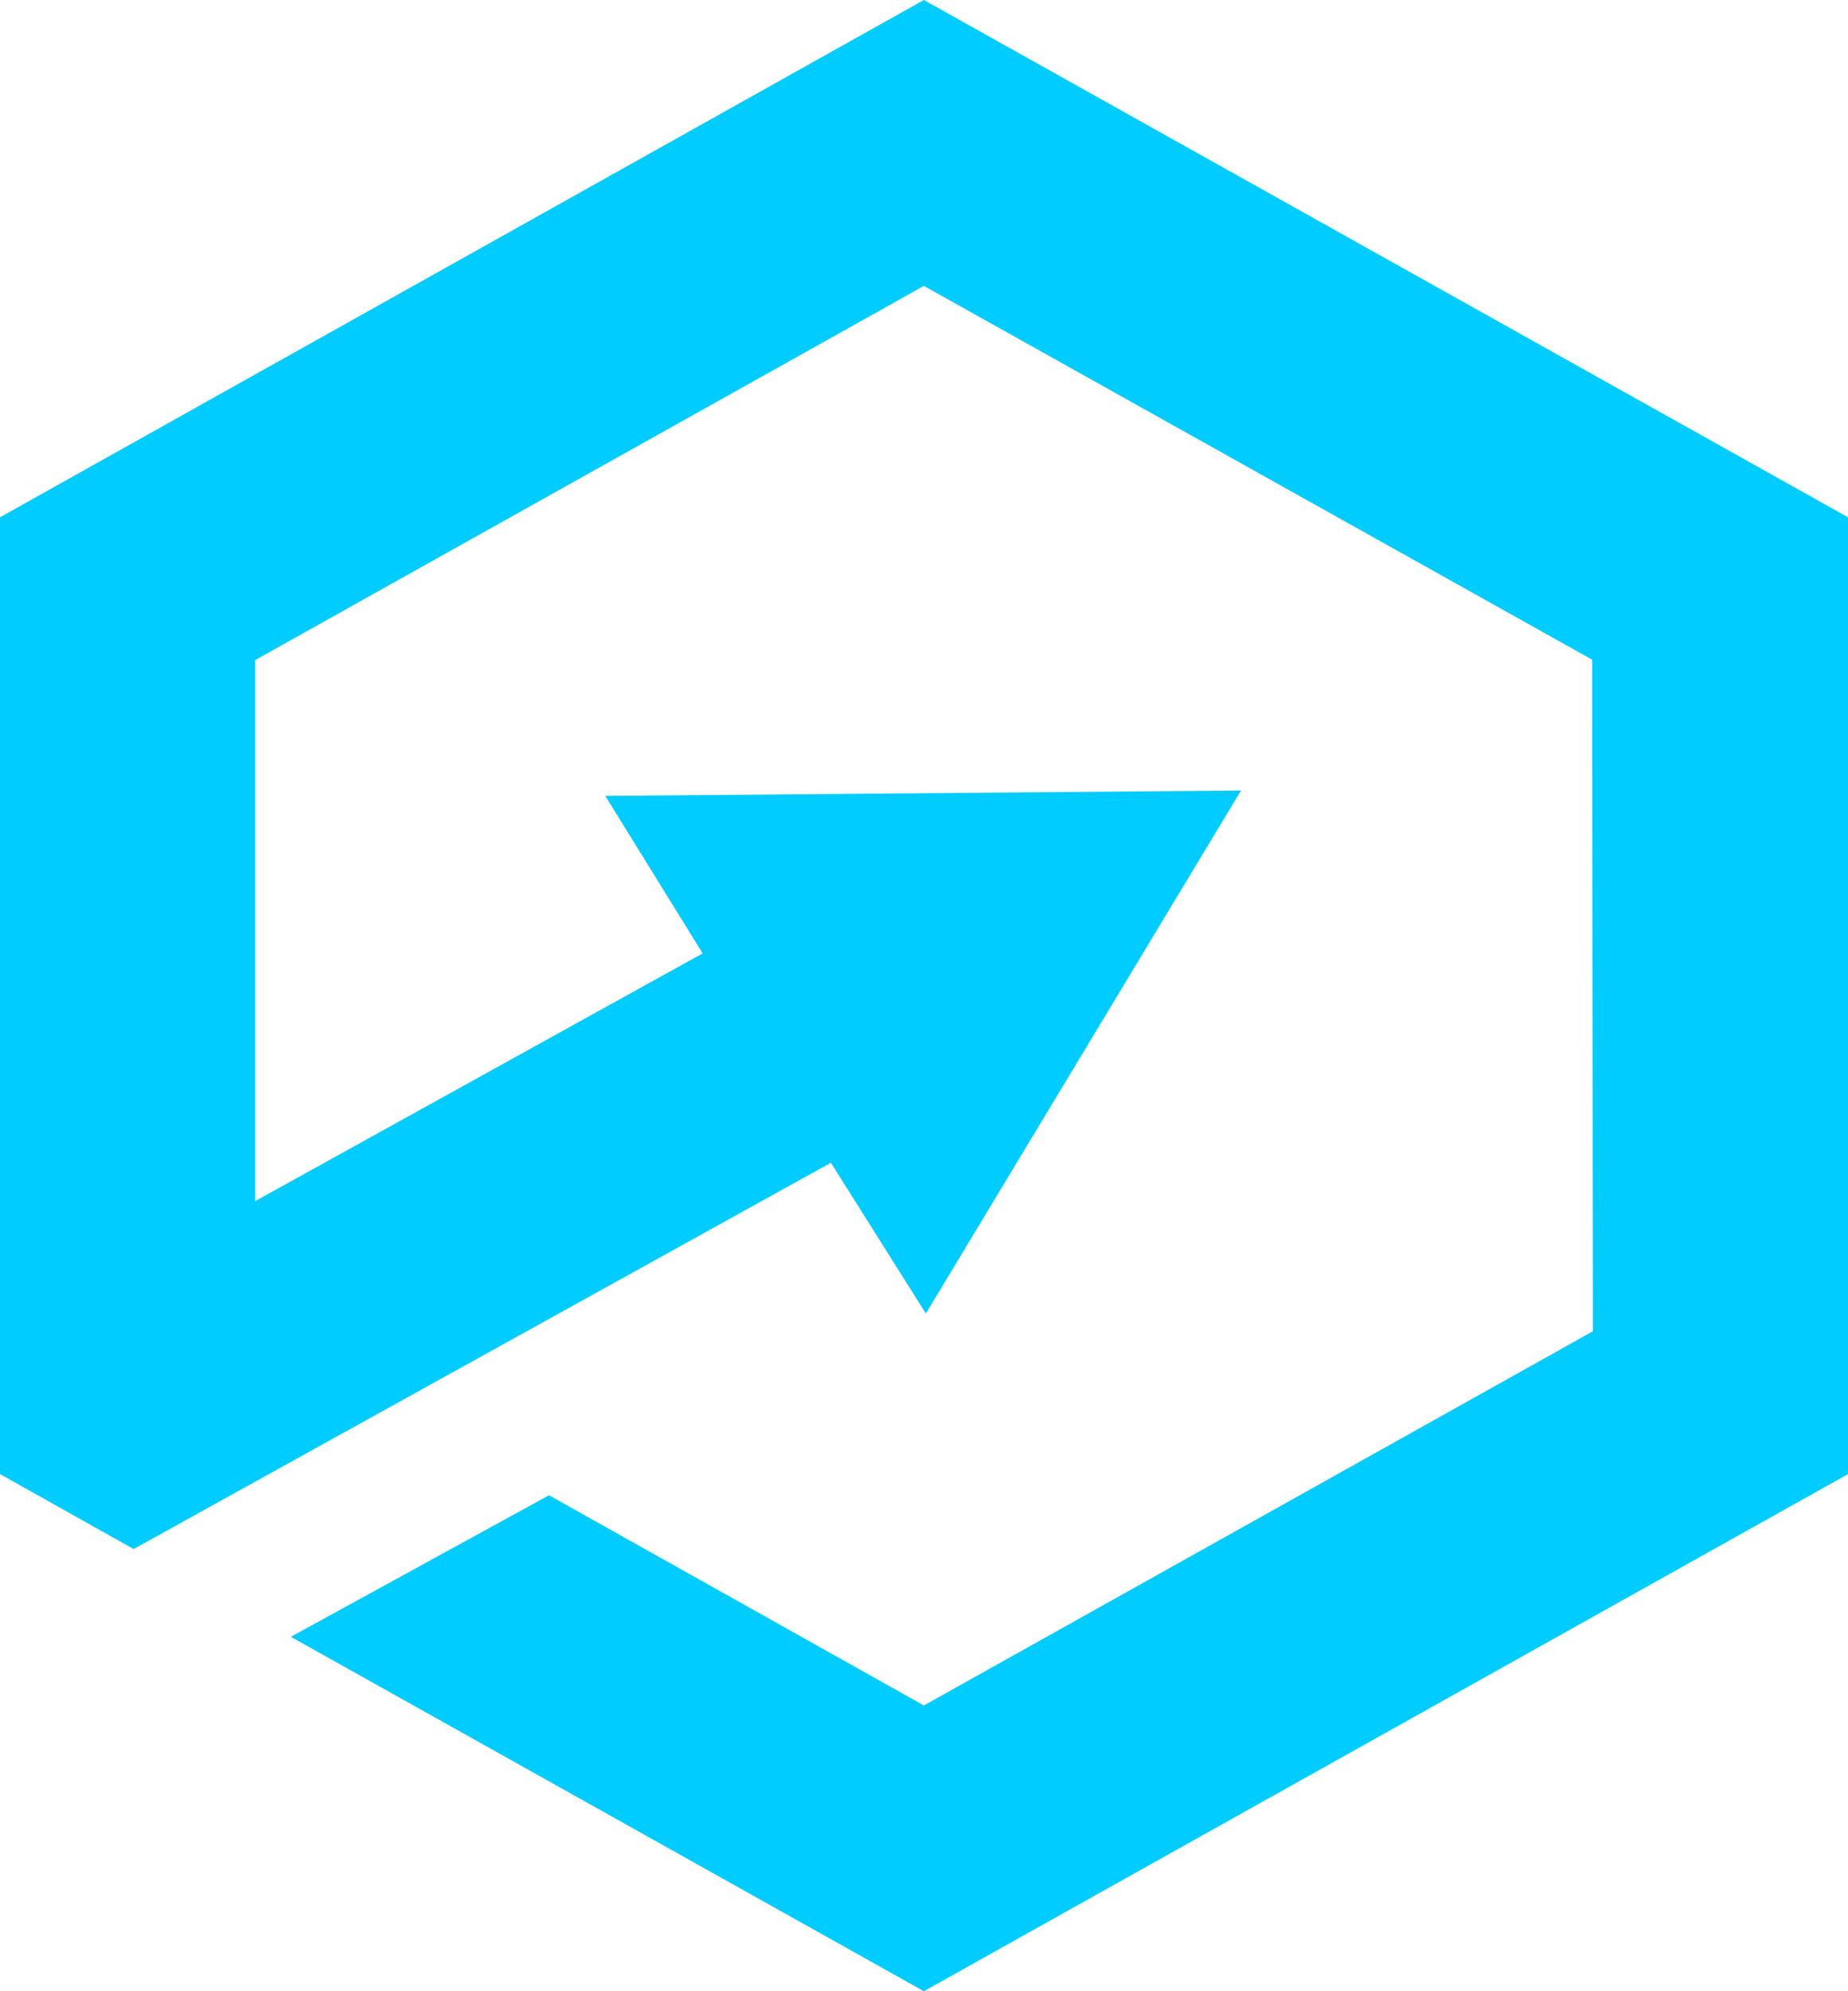 <svg width="13" height="14" viewBox="0 0 13 14" fill="none" xmlns="http://www.w3.org/2000/svg">
<g clip-path="url(#clip0_45_18)">
<path d="M6.499 0L0 3.637V10.364L0.94 10.891L5.845 8.175L6.513 9.235L8.73 5.558L4.258 5.596L4.943 6.703L1.795 8.445V4.641L6.499 2.01L11.2 4.638L11.205 9.36L6.499 11.991L3.862 10.513L2.046 11.508L6.499 14L13 10.364V3.637L6.499 0Z" fill="#00CCFF"/>
</g>
<defs>
<clipPath id="clip0_45_18">
<rect width="13" height="14" fill="white"/>
</clipPath>
</defs>
</svg>
